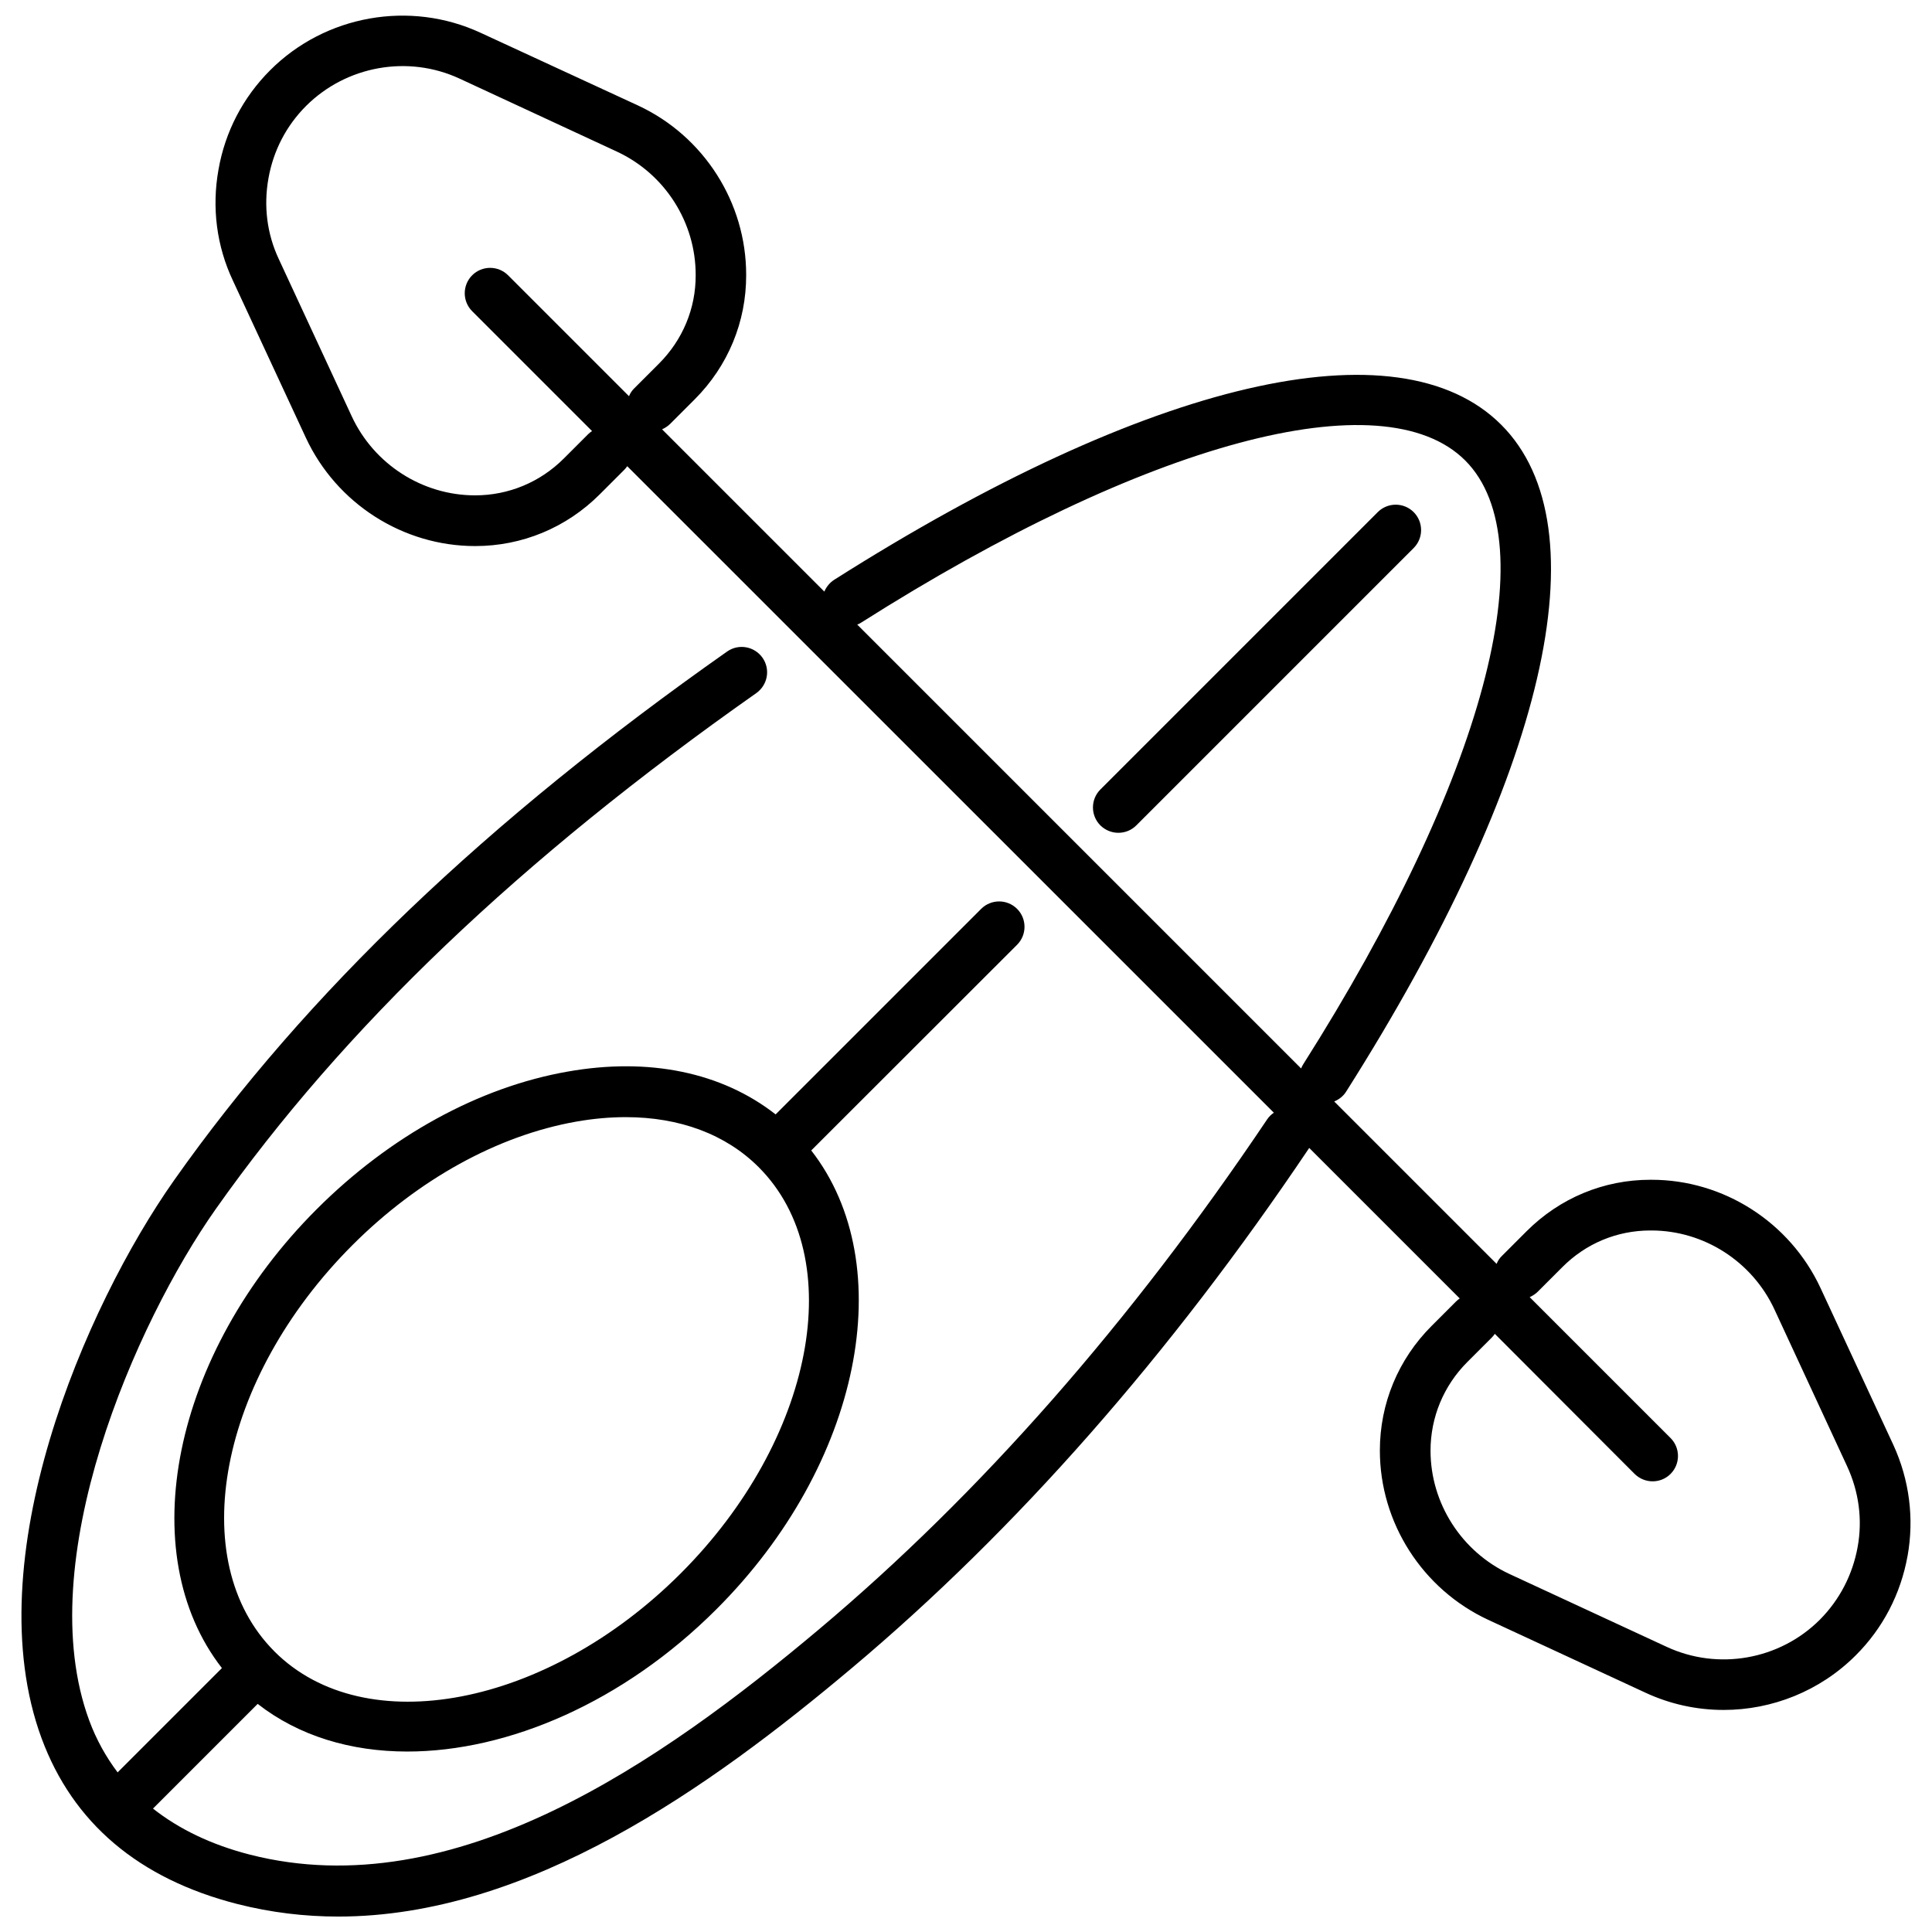 <?xml version="1.0" encoding="UTF-8"?>
<!-- Uploaded to: SVG Repo, www.svgrepo.com, Generator: SVG Repo Mixer Tools -->
<svg width="800px" height="800px" version="1.1" viewBox="144 144 512 512" xmlns="http://www.w3.org/2000/svg">
 <defs>
  <clipPath id="a">
   <path d="m149 148.09h502v503.81h-502z"/>
  </clipPath>
 </defs>
 <g clip-path="url(#a)">
  <path d="m445.13 362.74c-1.328 1.328-3.043 1.961-4.758 1.961s-3.43-0.664-4.758-1.961c-2.625-2.625-2.625-6.891 0-9.516l73.508-73.508c2.625-2.625 6.891-2.625 9.516 0s2.625 6.891 0 9.516zm204.39 193.62c-1.82 10.078-6.543 19.172-13.75 26.344-9.445 9.445-22.148 14.449-34.988 14.449-7.066 0-14.168-1.504-20.816-4.617l-41.598-19.277c-17.422-8.117-28.688-25.715-28.688-44.852 0-12.457 4.863-24.176 13.715-33.027l6.473-6.473c0.316-0.316 0.629-0.559 0.98-0.805l-39.887-39.887c-36.875 54.859-77.672 101.25-121.23 137.85-37.645 31.664-85.578 65.844-136.1 65.844-8.852 0-17.773-1.051-26.73-3.324-26.137-6.684-43.594-21.48-51.887-43.945-17.422-47.266 11.477-114.3 35.125-147.86 34.852-49.43 82.781-95.266 146.56-140.12 3.043-2.133 7.207-1.398 9.375 1.645 2.133 3.043 1.398 7.207-1.645 9.375-62.484 43.945-109.37 88.691-143.3 136.8-21.168 30.055-49.016 93.379-33.48 135.47 1.891 5.109 4.441 9.656 7.523 13.75l27.641-27.641c-23.652-30.367-13.297-83.199 25.121-121.61 19.383-19.383 42.965-32.328 66.441-36.457 21.656-3.848 40.969 0.211 55.176 11.336l54.473-54.473c2.625-2.625 6.891-2.625 9.516 0s2.625 6.891 0 9.516l-54.551 54.508c23.652 30.367 13.297 83.199-25.121 121.58-24.629 24.629-55.176 37.715-81.938 37.715-14.973 0-28.758-4.129-39.641-12.629l-27.746 27.746c6.926 5.457 15.465 9.586 25.715 12.211 54.16 13.82 109.05-24.629 150.79-59.723 42.613-35.828 82.57-81.273 118.75-135.12 0.488-0.734 1.121-1.328 1.785-1.785l-171.36-171.33c-0.246 0.352-0.488 0.664-0.805 0.98l-6.473 6.473c-8.852 8.852-20.57 13.715-33.027 13.715-19.137 0-36.734-11.266-44.852-28.688l-19.348-41.668c-4.305-9.133-5.633-19.312-3.812-29.426 1.75-10.008 6.473-19.102 13.68-26.309 14.59-14.625 37.051-18.613 55.77-9.938l41.734 19.273c17.457 8.117 28.688 25.75 28.652 44.922 0.035 12.387-4.793 24.105-13.645 32.957l-6.473 6.473c-0.629 0.629-1.398 1.121-2.168 1.469l43 43c0.523-1.223 1.398-2.344 2.59-3.113 83.512-52.969 149.57-68.328 176.79-41.105 27.184 27.184 11.824 93.273-41.109 176.75-0.77 1.223-1.891 2.062-3.148 2.59l43.035 43.035c0.316-0.805 0.805-1.539 1.469-2.168l6.473-6.473c8.816-8.816 20.469-13.645 32.781-13.645h0.352c19.066 0 36.633 11.23 44.75 28.652l19.312 41.598c4.266 9.305 5.559 19.484 3.773 29.457zm-432.79 25.293c23.965 23.965 72.281 14.695 107.66-20.676 35.371-35.371 44.645-83.652 20.676-107.66-8.711-8.711-20.957-13.262-35.23-13.262-4.199 0-8.605 0.387-13.156 1.191-20.781 3.672-41.844 15.289-59.27 32.711-35.406 35.41-44.676 83.691-20.676 107.69zm154.46-272.12 117.62 117.62c0.141-0.352 0.316-0.699 0.523-1.051 47.863-75.465 64.727-138.3 42.965-160.07-21.797-21.797-84.633-4.898-160.07 42.965-0.312 0.211-0.66 0.387-1.047 0.527zm-70.289-51.293-31.77-31.77c-2.625-2.625-2.625-6.891 0-9.516s6.891-2.625 9.516 0l32.047 32.047c0.316-0.805 0.805-1.539 1.469-2.168l6.473-6.473c6.297-6.297 9.762-14.625 9.727-23.441 0.035-13.996-8.152-26.836-20.887-32.746l-41.699-19.348c-13.68-6.332-29.984-3.394-40.656 7.242-5.246 5.246-8.676 11.859-9.973 19.172-1.328 7.383-0.387 14.766 2.731 21.41l19.348 41.703c5.914 12.699 18.719 20.922 32.676 20.922 8.852 0 17.215-3.465 23.512-9.762l6.473-6.473c0.316-0.309 0.668-0.59 1.016-0.801zm332.59 274.3-19.277-41.598c-5.914-12.664-18.684-20.852-32.609-20.852h-0.246c-8.816 0-17.074 3.43-23.336 9.727l-6.473 6.473c-0.629 0.629-1.398 1.121-2.168 1.469l37.332 37.332c2.625 2.625 2.625 6.891 0 9.516-1.328 1.328-3.043 1.961-4.758 1.961s-3.43-0.664-4.758-1.961l-37.051-37.121c-0.246 0.352-0.488 0.664-0.805 0.98l-6.473 6.473c-6.297 6.297-9.762 14.66-9.762 23.512 0 13.926 8.223 26.766 20.922 32.676l41.598 19.277c13.645 6.367 29.984 3.5 40.656-7.172 5.215-5.246 8.676-11.895 10.008-19.242 1.328-7.242 0.348-14.66-2.801-21.449z"/>
 </g>
</svg>